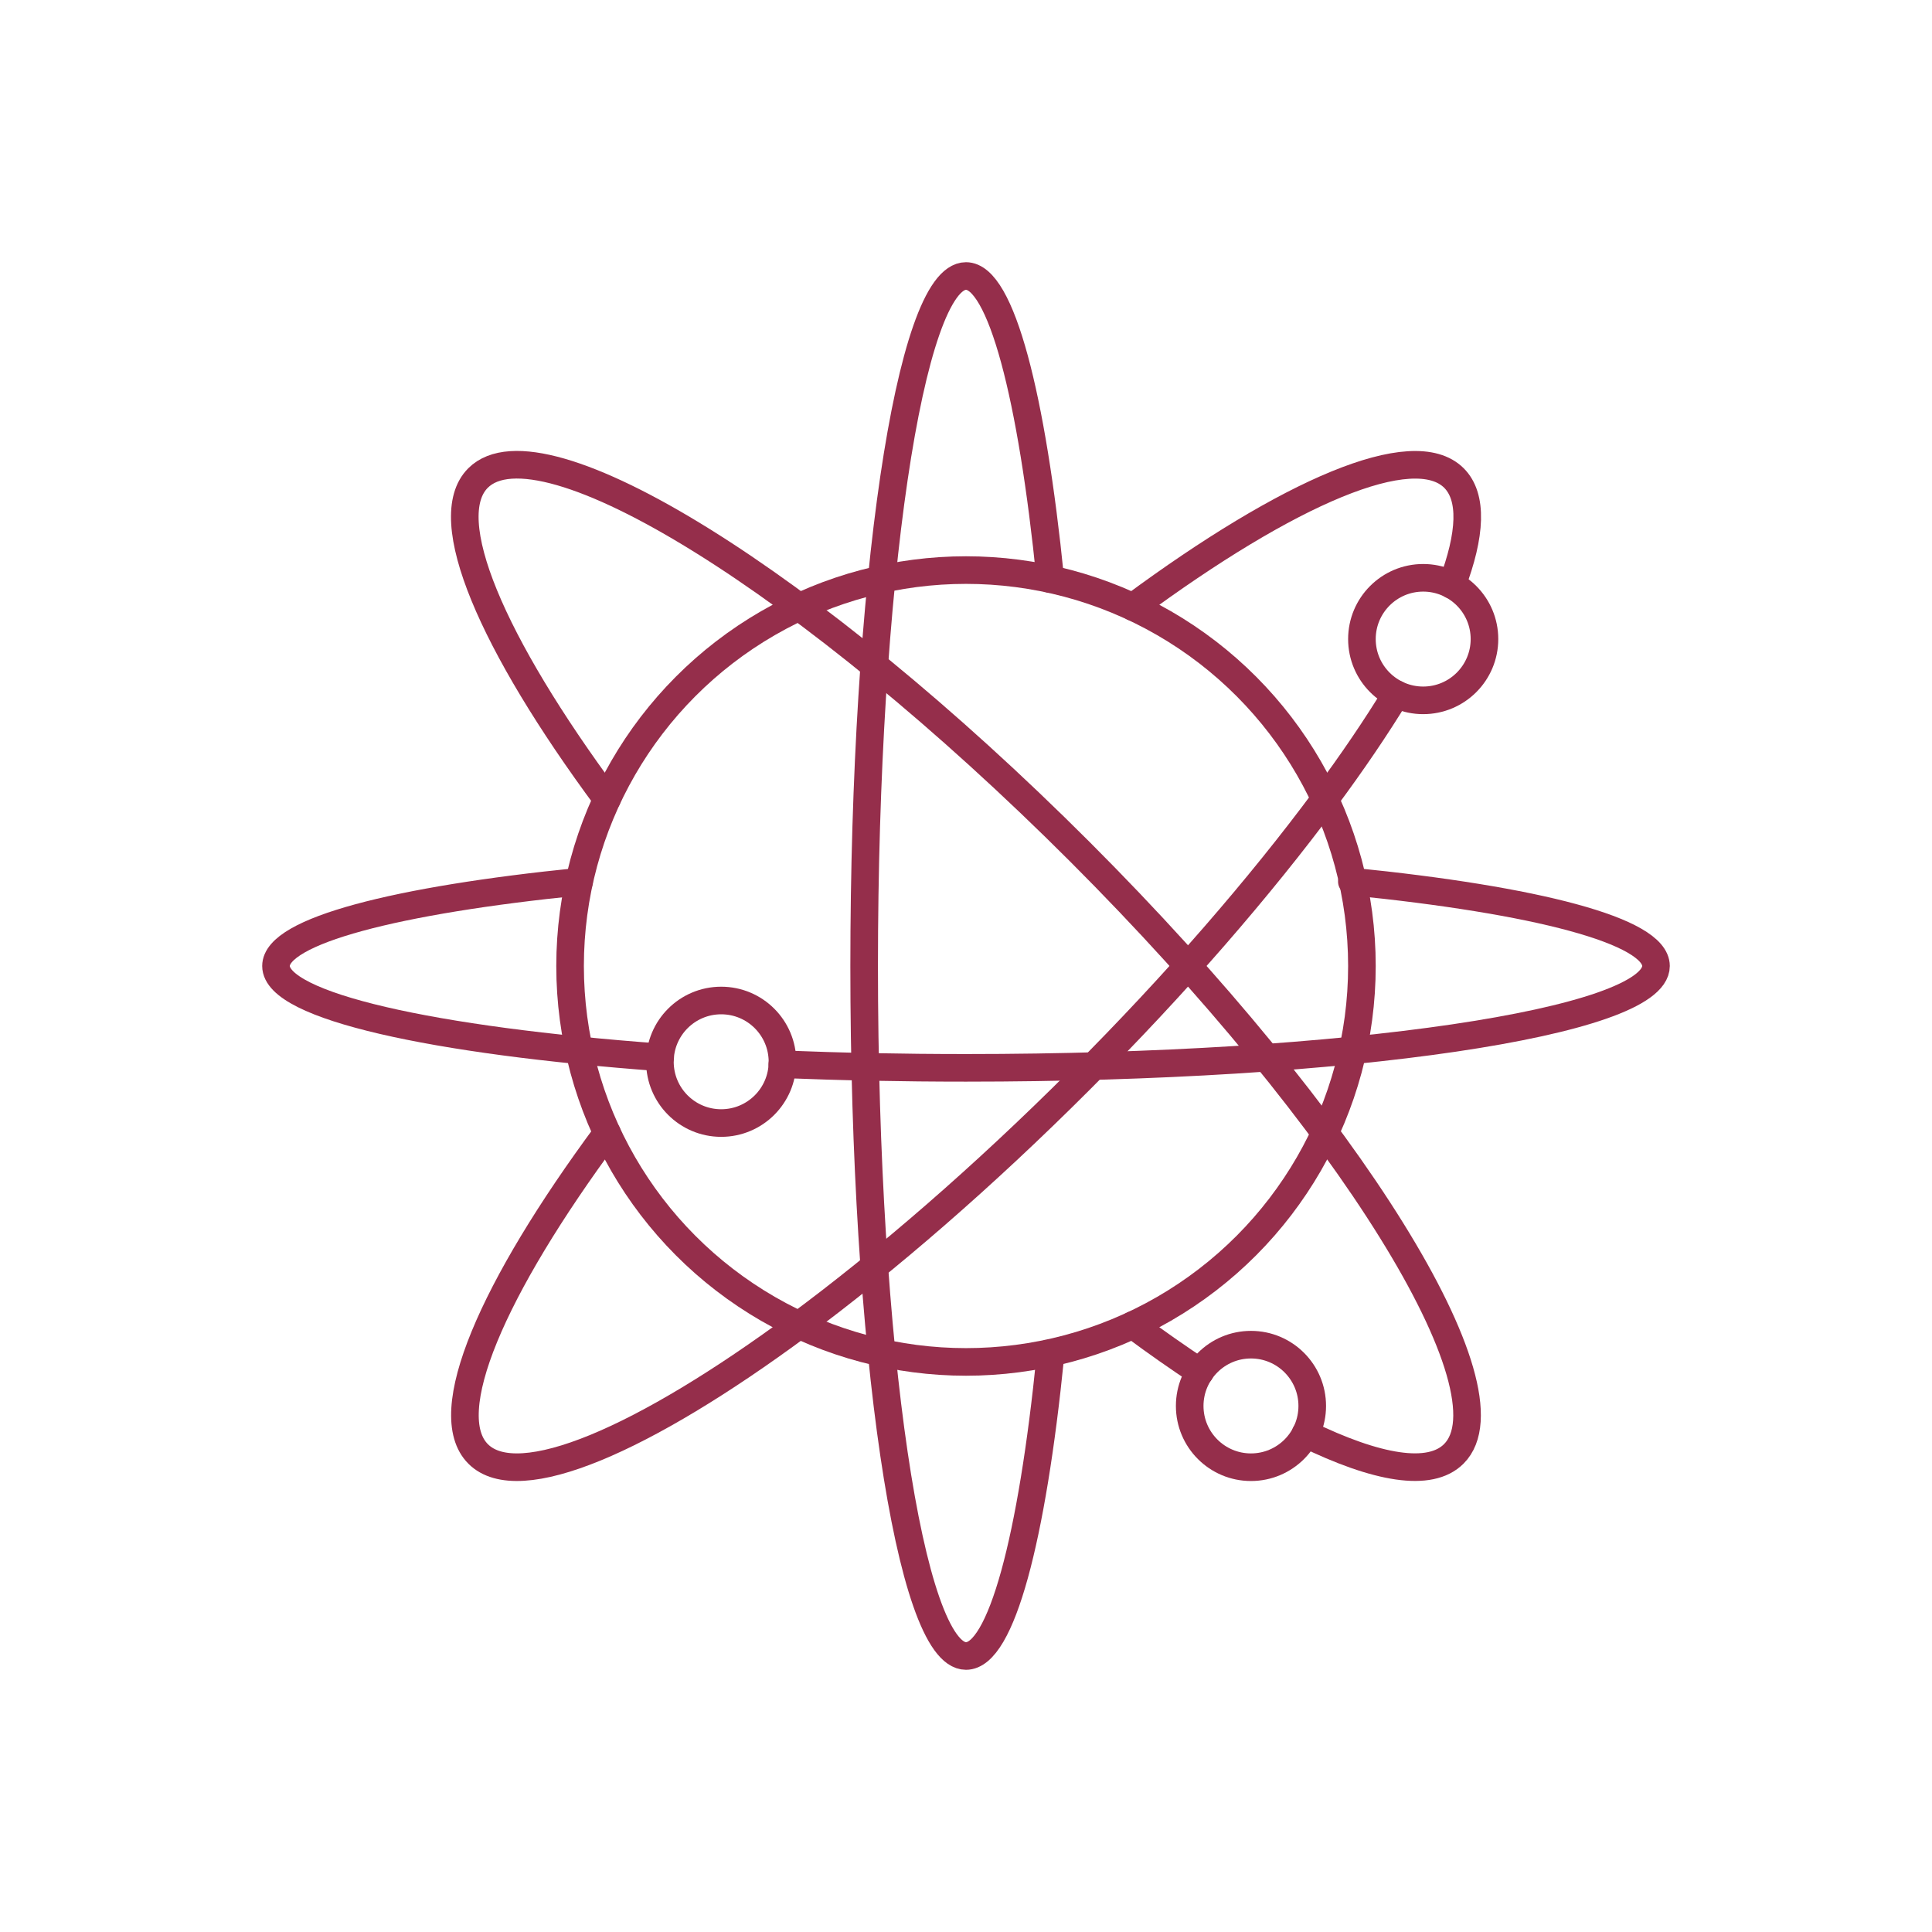 <?xml version="1.0" encoding="UTF-8"?>
<svg xmlns="http://www.w3.org/2000/svg" id="Layer_1" data-name="Layer 1" version="1.1" viewBox="0 0 140 140">
  <defs>
    <style>
      .cls-1 {
        fill: none;
        stroke: #952e4b;
        stroke-linecap: round;
        stroke-linejoin: round;
        stroke-width: 2px;
      }
    </style>
  </defs>
  <circle class="cls-1" cx="70" cy="70" r="28.69"></circle>
  <path class="cls-1" d="M76.12,98.21c-1.33,13.3-3.57,21.79-6.12,21.79-4.08,0-7.38-22.39-7.38-50s3.3-50,7.38-50c2.54,0,4.78,8.71,6.11,21.96"></path>
  <path class="cls-1" d="M47.84,76.62c-16.5-1.21-27.84-3.72-27.84-6.62,0-2.54,8.71-4.78,21.96-6.11"></path>
  <path class="cls-1" d="M97.96,63.88c13.3,1.33,22.04,3.57,22.04,6.12,0,4.08-22.39,7.38-50,7.38-4.61,0-9.07-.09-13.31-.26"></path>
  <path class="cls-1" d="M101.18,50.3c-1.45,2.38-3.18,4.93-5.16,7.6-4.68,6.32-10.74,13.34-17.76,20.36s-14.04,13.08-20.36,17.76c-11.27,8.33-20.33,12.26-23.25,9.34s1-11.98,9.34-23.25"></path>
  <path class="cls-1" d="M82.1,43.98c11.27-8.33,20.33-12.26,23.26-9.34,1.37,1.37,1.24,4.09-.15,7.75"></path>
  <path class="cls-1" d="M94.6,103.89c5.18,2.53,9.03,3.19,10.75,1.46,4.56-4.56-7.57-24.09-27.09-43.62-19.53-19.53-39.05-31.66-43.62-27.09-2.92,2.92,1,11.99,9.34,23.26"></path>
  <path class="cls-1" d="M82.1,96.02c1.67,1.24,3.29,2.37,4.86,3.41"></path>
  <circle class="cls-1" cx="103.13" cy="46.31" r="4.44"></circle>
  <circle class="cls-1" cx="52.26" cy="76.94" r="4.44"></circle>
  <circle class="cls-1" cx="90.65" cy="101.88" r="4.44"></circle>
</svg>

